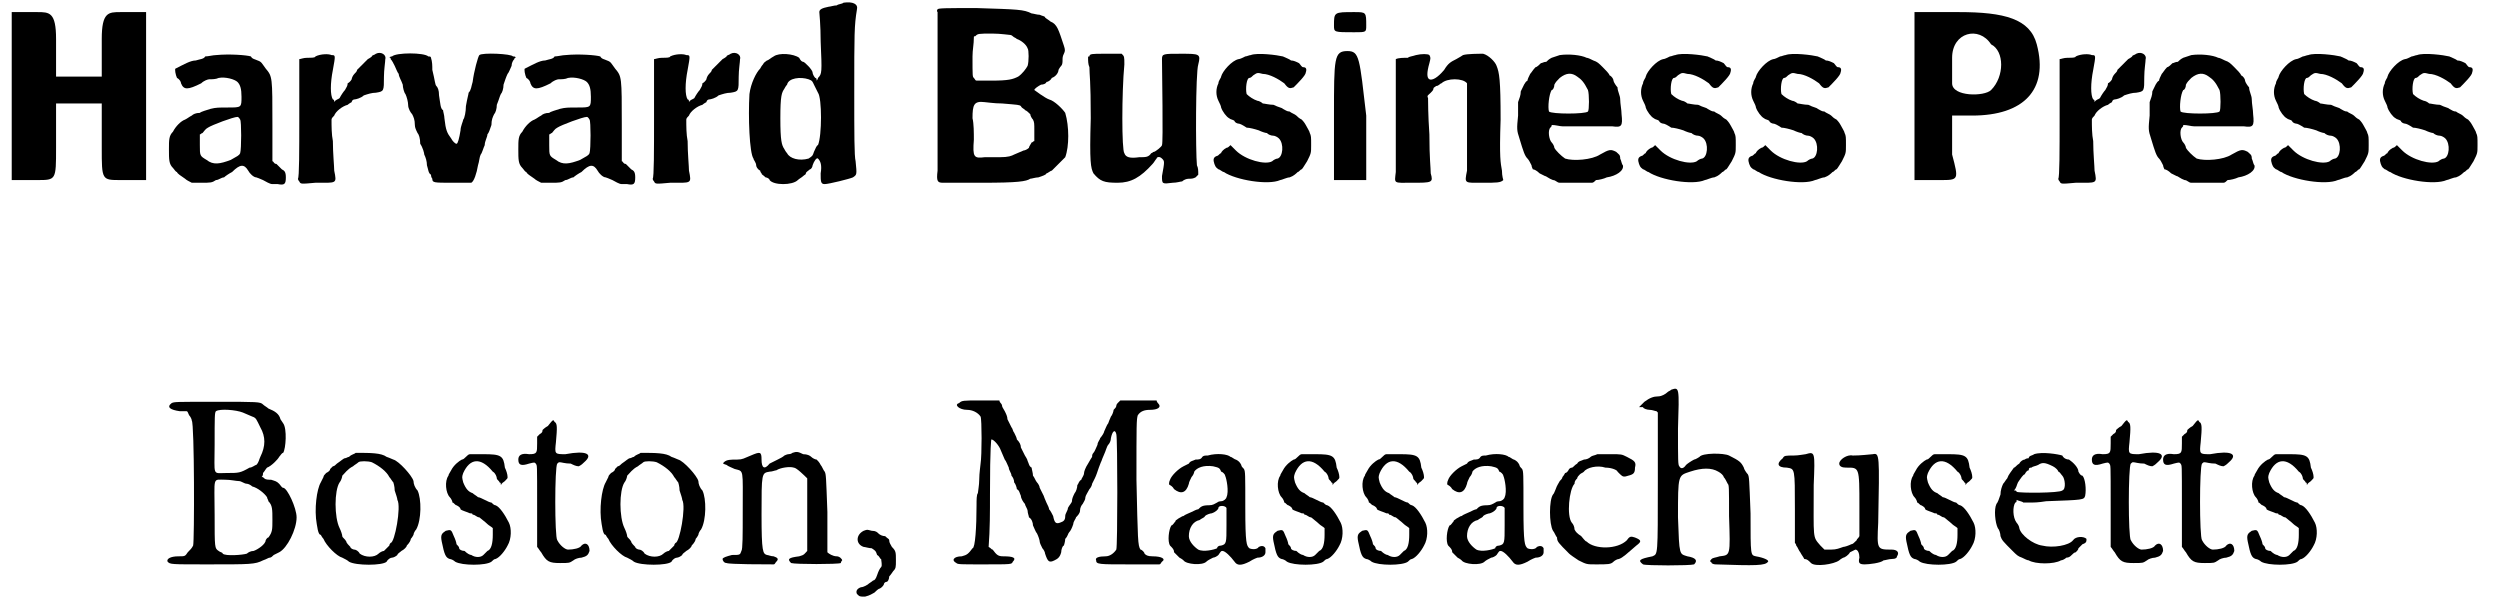 <?xml version='1.0' encoding='utf-8'?>
<svg xmlns="http://www.w3.org/2000/svg" xmlns:xlink="http://www.w3.org/1999/xlink" width="184px" height="45px" viewBox="0 0 1843 455" version="1.1">
<defs>
<path id="gl4872" d="M 0 67 C 0 86 0 110 0 129 C 9 129 9 129 19 129 C 33 129 33 129 33 105 C 33 96 33 81 33 72 C 38 72 43 72 52 72 C 57 72 62 72 67 72 C 67 81 67 96 67 105 C 67 129 67 129 81 129 C 91 129 91 129 100 129 C 100 110 100 86 100 67 C 100 48 100 24 100 4 C 91 4 91 4 81 4 C 72 4 67 4 67 24 C 67 33 67 43 67 52 C 62 52 57 52 52 52 C 43 52 38 52 33 52 C 33 43 33 33 33 24 C 33 4 28 4 19 4 C 9 4 9 4 0 4 C 0 24 0 48 0 67 z" fill="black"/><!-- width=105 height=139 -->
<path id="gl4873" d="M 42 3 C 40 3 36 4 34 4 C 33 6 30 6 27 7 C 23 7 18 10 12 13 C 11 13 12 18 13 20 C 15 21 16 23 16 24 C 18 29 21 29 31 24 C 33 22 36 21 37 21 C 39 21 42 21 44 20 C 49 19 56 21 58 23 C 60 25 61 28 61 34 C 61 42 61 42 51 42 C 44 42 42 42 38 43 C 35 44 31 45 30 46 C 27 46 25 47 24 48 C 22 49 21 50 19 51 C 16 52 12 56 10 60 C 7 63 7 66 7 73 C 7 81 7 84 10 87 C 11 88 12 90 13 90 C 13 91 16 93 19 95 C 20 96 22 97 24 98 C 26 98 28 98 31 98 C 38 98 39 98 42 96 C 44 96 46 94 48 94 C 49 93 52 91 54 90 C 60 84 63 84 66 89 C 67 91 70 94 72 94 C 72 94 75 95 77 96 C 79 97 82 99 84 99 C 85 99 87 99 88 99 C 93 100 94 99 94 94 C 94 90 93 89 91 88 C 90 87 88 85 87 84 C 85 84 85 82 84 82 C 84 73 84 64 84 55 C 84 19 84 19 79 13 C 76 9 76 8 73 7 C 71 6 69 6 68 4 C 65 3 52 2 42 3 M 60 51 C 61 52 61 73 60 76 C 59 78 58 78 53 81 C 45 84 40 85 35 81 C 30 78 30 78 30 70 C 30 67 30 64 30 62 C 31 62 31 61 32 61 C 33 60 34 58 36 57 C 39 55 55 49 58 49 C 59 49 60 51 60 51 z" fill="black"/><!-- width=103 height=106 -->
<path id="gl4874" d="M 88 18 C 87 19 85 19 85 20 C 85 20 84 21 82 22 C 79 25 74 30 74 30 C 74 31 73 32 72 33 C 71 34 70 36 70 37 C 70 37 69 39 67 40 C 67 42 66 43 65 45 C 64 46 62 49 61 51 C 60 52 58 52 57 54 C 57 53 57 52 56 52 C 54 49 54 40 56 30 C 58 19 58 19 55 19 C 53 18 47 18 43 20 C 43 21 40 21 37 21 C 34 21 32 22 31 22 C 31 23 31 36 31 66 C 31 90 31 110 30 111 C 30 111 30 112 31 113 C 32 115 32 115 43 114 C 59 114 59 115 57 105 C 57 102 56 92 56 83 C 55 78 55 72 55 67 C 55 66 56 65 57 64 C 58 61 63 57 67 56 C 68 55 70 54 70 54 C 70 53 71 52 72 52 C 73 52 77 51 79 49 C 82 48 85 47 88 47 C 94 46 94 46 94 35 C 94 30 95 24 95 22 C 96 19 92 16 88 18 z" fill="black"/><!-- width=105 height=121 -->
<path id="gl4875" d="M 10 15 C 9 15 9 15 8 16 C 9 16 9 16 9 17 C 10 18 11 20 12 22 C 13 24 14 27 15 28 C 15 30 17 33 18 36 C 18 38 19 42 20 43 C 21 45 22 49 22 51 C 22 54 24 57 25 58 C 26 60 27 62 27 66 C 27 68 28 70 29 72 C 30 73 31 76 31 80 C 33 83 34 87 34 88 C 35 90 36 93 36 96 C 37 99 37 102 39 103 C 39 105 40 106 40 106 C 40 109 41 109 55 109 C 64 109 69 109 69 109 C 71 108 73 102 74 96 C 75 93 75 90 76 88 C 77 87 78 83 79 81 C 79 78 81 75 81 73 C 82 72 83 69 84 66 C 84 62 85 60 86 58 C 87 57 88 54 88 51 C 90 46 90 45 91 43 C 92 42 93 39 93 36 C 94 33 95 30 96 28 C 97 27 98 24 99 22 C 99 20 100 18 101 17 C 101 16 102 16 102 16 C 102 15 101 15 100 15 C 99 13 77 12 75 14 C 74 15 71 26 70 34 C 69 37 69 40 67 42 C 67 43 66 46 65 52 C 65 56 64 61 63 62 C 63 63 61 67 61 70 C 60 76 59 80 58 80 C 57 80 55 78 54 76 C 51 72 50 70 49 61 C 49 59 48 56 48 55 C 46 54 46 50 45 44 C 45 40 44 38 43 37 C 42 36 42 33 40 25 C 40 22 40 19 39 16 C 39 15 38 15 37 15 C 34 12 13 12 10 15 z" fill="black"/><!-- width=111 height=117 -->
<path id="gl4873" d="M 42 3 C 40 3 36 4 34 4 C 33 6 30 6 27 7 C 23 7 18 10 12 13 C 11 13 12 18 13 20 C 15 21 16 23 16 24 C 18 29 21 29 31 24 C 33 22 36 21 37 21 C 39 21 42 21 44 20 C 49 19 56 21 58 23 C 60 25 61 28 61 34 C 61 42 61 42 51 42 C 44 42 42 42 38 43 C 35 44 31 45 30 46 C 27 46 25 47 24 48 C 22 49 21 50 19 51 C 16 52 12 56 10 60 C 7 63 7 66 7 73 C 7 81 7 84 10 87 C 11 88 12 90 13 90 C 13 91 16 93 19 95 C 20 96 22 97 24 98 C 26 98 28 98 31 98 C 38 98 39 98 42 96 C 44 96 46 94 48 94 C 49 93 52 91 54 90 C 60 84 63 84 66 89 C 67 91 70 94 72 94 C 72 94 75 95 77 96 C 79 97 82 99 84 99 C 85 99 87 99 88 99 C 93 100 94 99 94 94 C 94 90 93 89 91 88 C 90 87 88 85 87 84 C 85 84 85 82 84 82 C 84 73 84 64 84 55 C 84 19 84 19 79 13 C 76 9 76 8 73 7 C 71 6 69 6 68 4 C 65 3 52 2 42 3 M 60 51 C 61 52 61 73 60 76 C 59 78 58 78 53 81 C 45 84 40 85 35 81 C 30 78 30 78 30 70 C 30 67 30 64 30 62 C 31 62 31 61 32 61 C 33 60 34 58 36 57 C 39 55 55 49 58 49 C 59 49 60 51 60 51 z" fill="black"/><!-- width=103 height=106 -->
<path id="gl4874" d="M 88 18 C 87 19 85 19 85 20 C 85 20 84 21 82 22 C 79 25 74 30 74 30 C 74 31 73 32 72 33 C 71 34 70 36 70 37 C 70 37 69 39 67 40 C 67 42 66 43 65 45 C 64 46 62 49 61 51 C 60 52 58 52 57 54 C 57 53 57 52 56 52 C 54 49 54 40 56 30 C 58 19 58 19 55 19 C 53 18 47 18 43 20 C 43 21 40 21 37 21 C 34 21 32 22 31 22 C 31 23 31 36 31 66 C 31 90 31 110 30 111 C 30 111 30 112 31 113 C 32 115 32 115 43 114 C 59 114 59 115 57 105 C 57 102 56 92 56 83 C 55 78 55 72 55 67 C 55 66 56 65 57 64 C 58 61 63 57 67 56 C 68 55 70 54 70 54 C 70 53 71 52 72 52 C 73 52 77 51 79 49 C 82 48 85 47 88 47 C 94 46 94 46 94 35 C 94 30 95 24 95 22 C 96 19 92 16 88 18 z" fill="black"/><!-- width=105 height=121 -->
<path id="gl4876" d="M 77 2 C 76 3 73 3 72 4 C 70 4 67 5 66 5 C 61 6 59 7 59 9 C 59 9 60 19 60 31 C 61 54 61 55 58 58 C 58 58 58 59 57 60 C 57 59 57 58 56 58 C 55 57 54 55 54 54 C 54 52 48 46 47 46 C 46 46 45 45 44 43 C 40 40 29 39 25 42 C 23 43 21 45 20 45 C 19 46 18 46 17 48 C 17 48 16 49 15 51 C 12 54 8 62 7 70 C 6 87 7 114 10 118 C 10 119 12 121 12 123 C 12 124 13 126 15 127 C 15 128 16 129 16 129 C 16 130 17 130 19 132 C 20 132 22 133 22 134 C 25 138 39 138 43 134 C 44 133 46 132 47 131 C 48 130 49 130 49 129 C 49 128 51 127 52 126 C 53 126 54 124 54 123 C 55 120 57 117 58 118 C 60 120 61 123 60 129 C 60 135 60 137 63 137 C 66 137 82 133 84 132 C 87 130 87 130 86 120 C 85 116 85 100 85 69 C 85 25 85 19 87 7 C 88 3 84 1 77 2 M 51 59 C 54 60 54 61 55 63 C 56 65 57 67 58 69 C 61 73 61 101 58 108 C 57 108 56 111 55 113 C 54 116 54 116 51 118 C 44 120 37 118 35 114 C 34 113 33 111 33 111 C 31 108 30 105 30 88 C 30 71 31 69 33 66 C 34 64 35 63 35 63 C 36 58 45 57 51 59 z" fill="black"/><!-- width=103 height=157 -->
<path id="gl4877" d="M 19 7 C 19 7 18 8 19 9 C 19 15 19 122 19 127 C 18 135 19 136 23 136 C 24 136 37 136 52 136 C 79 136 85 135 88 133 C 89 133 92 132 94 132 C 97 131 100 130 100 129 C 101 129 103 127 104 127 C 106 125 112 119 114 117 C 117 109 117 94 114 84 C 112 81 106 75 102 74 C 99 73 91 67 91 67 C 91 66 94 64 96 63 C 98 63 100 62 100 61 C 101 61 103 60 104 58 C 107 57 109 54 109 52 C 109 52 110 50 111 49 C 112 48 112 46 112 45 C 112 43 112 42 113 40 C 114 38 114 37 113 34 C 109 22 108 18 103 16 C 102 15 100 14 99 13 C 99 12 97 12 95 11 C 93 11 90 10 89 10 C 83 7 79 7 48 6 C 26 6 19 6 19 7 M 73 26 C 74 26 75 27 75 27 C 76 28 77 28 78 29 C 81 30 85 33 86 36 C 87 37 87 46 86 49 C 85 51 82 55 79 57 C 75 59 72 60 59 60 C 55 60 51 60 48 60 C 47 60 47 59 46 58 C 45 57 45 57 45 42 C 45 37 46 33 46 28 C 46 27 46 27 47 27 C 49 25 49 25 60 25 C 66 25 72 26 73 26 M 67 77 C 79 78 80 78 81 79 C 82 81 84 81 84 82 C 85 82 87 84 88 85 C 88 86 89 88 90 89 C 91 91 91 92 91 97 C 91 100 91 102 91 105 C 90 105 90 106 89 106 C 88 108 87 109 87 110 C 86 111 84 112 83 112 C 81 113 78 114 76 115 C 74 116 72 117 65 117 C 61 117 55 117 54 117 C 46 118 45 117 46 104 C 46 99 46 92 45 88 C 45 78 46 75 54 76 C 55 76 61 77 67 77 z" fill="black"/><!-- width=127 height=143 -->
<path id="gl4878" d="M 21 4 C 12 4 10 4 10 6 C 9 6 9 6 9 7 C 9 9 9 12 10 14 C 10 20 11 23 11 52 C 10 85 11 89 13 93 C 18 99 21 100 31 100 C 41 100 48 96 57 86 C 58 85 59 83 60 82 C 60 81 62 80 64 82 C 66 84 66 84 64 95 C 64 101 64 101 72 100 C 75 100 78 99 79 99 C 80 98 82 97 84 97 C 86 97 87 97 89 96 C 90 95 91 94 91 94 C 91 91 91 89 90 87 C 89 77 89 18 91 12 C 93 4 92 4 78 4 C 65 4 64 4 64 8 C 64 17 65 70 64 72 C 64 73 59 77 58 77 C 57 77 57 78 56 78 C 54 81 52 81 47 81 C 40 82 37 81 36 78 C 34 76 34 33 36 12 C 36 6 36 6 34 4 C 34 4 33 4 33 4 C 32 4 27 4 21 4 z" fill="black"/><!-- width=100 height=108 -->
<path id="gl4879" d="M 34 6 C 33 6 31 7 30 7 C 28 8 26 9 25 9 C 20 10 13 18 12 22 C 12 23 10 25 10 27 C 8 31 8 36 10 40 C 11 42 12 44 12 45 C 13 48 16 52 18 53 C 19 54 21 54 22 55 C 22 56 24 57 25 57 C 26 57 28 58 31 60 C 33 60 37 61 40 62 C 42 63 45 64 46 64 C 47 65 49 66 51 66 C 52 66 54 67 55 68 C 59 72 58 82 54 83 C 53 83 51 84 50 85 C 45 88 30 84 23 77 C 22 76 21 75 19 73 C 18 74 17 75 16 75 C 14 76 12 78 12 79 C 11 79 10 81 9 81 C 6 82 6 84 7 87 C 8 90 9 90 10 91 C 11 91 13 93 14 93 C 23 99 47 103 56 99 C 57 99 61 97 63 97 C 66 96 68 94 69 93 C 70 93 71 91 72 91 C 73 90 74 88 76 85 C 79 79 79 79 79 73 C 79 67 79 66 78 64 C 78 63 76 60 75 58 C 74 56 72 54 72 54 C 70 53 69 52 68 51 C 67 50 64 49 63 48 C 61 48 60 47 58 46 C 57 45 55 45 51 43 C 48 43 44 42 43 42 C 42 41 40 40 39 40 C 36 39 33 37 31 35 C 30 31 31 23 33 23 C 34 23 35 22 36 21 C 39 19 39 19 43 20 C 48 20 55 24 59 27 C 62 31 63 31 66 30 C 69 27 75 21 75 19 C 76 16 75 15 73 15 C 72 15 71 13 70 12 C 68 11 66 10 64 10 C 63 9 60 8 58 7 C 54 6 39 4 34 6 z" fill="black"/><!-- width=87 height=108 -->
<path id="gl4880" d="M 9 14 C 9 19 9 19 24 19 C 33 19 33 19 33 14 C 33 4 33 4 24 4 C 9 4 9 4 9 14 M 9 81 C 9 100 9 115 9 129 C 9 129 14 129 19 129 C 24 129 28 129 33 129 C 33 115 33 100 33 81 C 28 38 28 33 19 33 C 9 33 9 38 9 81 z" fill="black"/><!-- width=43 height=139 -->
<path id="gl4881" d="M 25 10 C 22 11 20 11 19 12 C 16 12 12 12 10 13 C 10 14 10 24 10 53 C 10 75 10 94 10 97 C 9 106 8 105 22 105 C 37 105 38 105 36 98 C 36 94 35 87 35 69 C 34 55 34 43 34 42 C 33 40 34 40 36 38 C 37 37 38 36 38 35 C 38 34 39 34 40 33 C 42 33 43 31 44 31 C 48 27 60 27 63 31 C 63 33 63 84 63 96 C 61 106 61 105 75 105 C 85 105 88 105 90 103 C 90 103 89 100 89 96 C 88 90 87 87 88 58 C 88 28 87 23 85 18 C 84 15 79 10 75 9 C 72 9 63 9 60 10 C 60 10 57 12 55 13 C 51 15 49 16 46 21 C 41 27 37 29 35 28 C 33 27 33 23 35 16 C 36 12 36 12 35 10 C 34 9 29 9 25 10 z" fill="black"/><!-- width=99 height=112 -->
<path id="gl5120" d="M 45 7 C 42 8 39 9 39 9 C 37 10 36 11 35 12 C 33 12 32 13 31 13 C 30 14 28 16 27 16 C 25 18 24 20 23 21 C 22 23 21 25 21 26 C 19 27 18 30 16 34 C 16 37 15 39 14 42 C 14 45 14 49 14 52 C 13 62 13 63 15 69 C 18 79 19 82 21 84 C 22 85 23 87 24 89 C 24 90 25 92 25 92 C 26 92 28 93 30 95 C 32 96 34 97 34 97 C 35 97 37 99 40 100 C 42 100 43 102 45 102 C 49 102 52 102 57 102 C 61 102 64 102 69 102 C 70 102 71 101 72 100 C 74 100 78 99 80 98 C 87 97 93 93 92 89 C 91 88 91 86 90 84 C 90 81 89 81 87 79 C 83 77 82 77 75 81 C 69 85 55 86 49 84 C 46 82 42 78 41 76 C 41 75 40 73 39 72 C 37 70 36 63 38 61 C 39 60 39 60 39 59 C 42 59 45 60 47 60 C 52 60 61 60 68 60 C 75 60 82 60 84 60 C 91 61 92 60 91 51 C 91 48 90 43 90 40 C 90 37 88 34 88 31 C 87 30 85 27 85 26 C 85 25 84 23 82 22 C 82 21 79 18 77 16 C 74 13 73 12 70 11 C 68 10 66 9 65 9 C 61 7 52 6 45 7 M 58 23 C 61 25 63 27 66 33 C 67 36 67 48 66 49 C 64 51 39 51 37 49 C 36 46 37 36 39 33 C 40 33 41 31 41 29 C 42 27 43 26 45 24 C 50 20 54 20 58 23 z" fill="black"/><!-- width=102 height=110 -->
<path id="gl4879" d="M 34 6 C 33 6 31 7 30 7 C 28 8 26 9 25 9 C 20 10 13 18 12 22 C 12 23 10 25 10 27 C 8 31 8 36 10 40 C 11 42 12 44 12 45 C 13 48 16 52 18 53 C 19 54 21 54 22 55 C 22 56 24 57 25 57 C 26 57 28 58 31 60 C 33 60 37 61 40 62 C 42 63 45 64 46 64 C 47 65 49 66 51 66 C 52 66 54 67 55 68 C 59 72 58 82 54 83 C 53 83 51 84 50 85 C 45 88 30 84 23 77 C 22 76 21 75 19 73 C 18 74 17 75 16 75 C 14 76 12 78 12 79 C 11 79 10 81 9 81 C 6 82 6 84 7 87 C 8 90 9 90 10 91 C 11 91 13 93 14 93 C 23 99 47 103 56 99 C 57 99 61 97 63 97 C 66 96 68 94 69 93 C 70 93 71 91 72 91 C 73 90 74 88 76 85 C 79 79 79 79 79 73 C 79 67 79 66 78 64 C 78 63 76 60 75 58 C 74 56 72 54 72 54 C 70 53 69 52 68 51 C 67 50 64 49 63 48 C 61 48 60 47 58 46 C 57 45 55 45 51 43 C 48 43 44 42 43 42 C 42 41 40 40 39 40 C 36 39 33 37 31 35 C 30 31 31 23 33 23 C 34 23 35 22 36 21 C 39 19 39 19 43 20 C 48 20 55 24 59 27 C 62 31 63 31 66 30 C 69 27 75 21 75 19 C 76 16 75 15 73 15 C 72 15 71 13 70 12 C 68 11 66 10 64 10 C 63 9 60 8 58 7 C 54 6 39 4 34 6 z" fill="black"/><!-- width=87 height=108 -->
<path id="gl4879" d="M 34 6 C 33 6 31 7 30 7 C 28 8 26 9 25 9 C 20 10 13 18 12 22 C 12 23 10 25 10 27 C 8 31 8 36 10 40 C 11 42 12 44 12 45 C 13 48 16 52 18 53 C 19 54 21 54 22 55 C 22 56 24 57 25 57 C 26 57 28 58 31 60 C 33 60 37 61 40 62 C 42 63 45 64 46 64 C 47 65 49 66 51 66 C 52 66 54 67 55 68 C 59 72 58 82 54 83 C 53 83 51 84 50 85 C 45 88 30 84 23 77 C 22 76 21 75 19 73 C 18 74 17 75 16 75 C 14 76 12 78 12 79 C 11 79 10 81 9 81 C 6 82 6 84 7 87 C 8 90 9 90 10 91 C 11 91 13 93 14 93 C 23 99 47 103 56 99 C 57 99 61 97 63 97 C 66 96 68 94 69 93 C 70 93 71 91 72 91 C 73 90 74 88 76 85 C 79 79 79 79 79 73 C 79 67 79 66 78 64 C 78 63 76 60 75 58 C 74 56 72 54 72 54 C 70 53 69 52 68 51 C 67 50 64 49 63 48 C 61 48 60 47 58 46 C 57 45 55 45 51 43 C 48 43 44 42 43 42 C 42 41 40 40 39 40 C 36 39 33 37 31 35 C 30 31 31 23 33 23 C 34 23 35 22 36 21 C 39 19 39 19 43 20 C 48 20 55 24 59 27 C 62 31 63 31 66 30 C 69 27 75 21 75 19 C 76 16 75 15 73 15 C 72 15 71 13 70 12 C 68 11 66 10 64 10 C 63 9 60 8 58 7 C 54 6 39 4 34 6 z" fill="black"/><!-- width=87 height=108 -->
<path id="gl5121" d="M 0 67 C 0 86 0 110 0 129 C 9 129 14 129 19 129 C 33 129 33 129 28 110 C 28 100 28 91 28 81 C 33 81 38 81 43 81 C 81 81 100 62 91 28 C 86 9 67 4 33 4 C 24 4 14 4 0 4 C 0 24 0 48 0 67 M 57 28 C 67 33 67 52 57 62 C 52 67 28 67 28 57 C 28 57 28 48 28 38 C 28 19 48 14 57 28 z" fill="black"/><!-- width=100 height=139 -->
<path id="gl4874" d="M 88 18 C 87 19 85 19 85 20 C 85 20 84 21 82 22 C 79 25 74 30 74 30 C 74 31 73 32 72 33 C 71 34 70 36 70 37 C 70 37 69 39 67 40 C 67 42 66 43 65 45 C 64 46 62 49 61 51 C 60 52 58 52 57 54 C 57 53 57 52 56 52 C 54 49 54 40 56 30 C 58 19 58 19 55 19 C 53 18 47 18 43 20 C 43 21 40 21 37 21 C 34 21 32 22 31 22 C 31 23 31 36 31 66 C 31 90 31 110 30 111 C 30 111 30 112 31 113 C 32 115 32 115 43 114 C 59 114 59 115 57 105 C 57 102 56 92 56 83 C 55 78 55 72 55 67 C 55 66 56 65 57 64 C 58 61 63 57 67 56 C 68 55 70 54 70 54 C 70 53 71 52 72 52 C 73 52 77 51 79 49 C 82 48 85 47 88 47 C 94 46 94 46 94 35 C 94 30 95 24 95 22 C 96 19 92 16 88 18 z" fill="black"/><!-- width=105 height=121 -->
<path id="gl5120" d="M 45 7 C 42 8 39 9 39 9 C 37 10 36 11 35 12 C 33 12 32 13 31 13 C 30 14 28 16 27 16 C 25 18 24 20 23 21 C 22 23 21 25 21 26 C 19 27 18 30 16 34 C 16 37 15 39 14 42 C 14 45 14 49 14 52 C 13 62 13 63 15 69 C 18 79 19 82 21 84 C 22 85 23 87 24 89 C 24 90 25 92 25 92 C 26 92 28 93 30 95 C 32 96 34 97 34 97 C 35 97 37 99 40 100 C 42 100 43 102 45 102 C 49 102 52 102 57 102 C 61 102 64 102 69 102 C 70 102 71 101 72 100 C 74 100 78 99 80 98 C 87 97 93 93 92 89 C 91 88 91 86 90 84 C 90 81 89 81 87 79 C 83 77 82 77 75 81 C 69 85 55 86 49 84 C 46 82 42 78 41 76 C 41 75 40 73 39 72 C 37 70 36 63 38 61 C 39 60 39 60 39 59 C 42 59 45 60 47 60 C 52 60 61 60 68 60 C 75 60 82 60 84 60 C 91 61 92 60 91 51 C 91 48 90 43 90 40 C 90 37 88 34 88 31 C 87 30 85 27 85 26 C 85 25 84 23 82 22 C 82 21 79 18 77 16 C 74 13 73 12 70 11 C 68 10 66 9 65 9 C 61 7 52 6 45 7 M 58 23 C 61 25 63 27 66 33 C 67 36 67 48 66 49 C 64 51 39 51 37 49 C 36 46 37 36 39 33 C 40 33 41 31 41 29 C 42 27 43 26 45 24 C 50 20 54 20 58 23 z" fill="black"/><!-- width=102 height=110 -->
<path id="gl4879" d="M 34 6 C 33 6 31 7 30 7 C 28 8 26 9 25 9 C 20 10 13 18 12 22 C 12 23 10 25 10 27 C 8 31 8 36 10 40 C 11 42 12 44 12 45 C 13 48 16 52 18 53 C 19 54 21 54 22 55 C 22 56 24 57 25 57 C 26 57 28 58 31 60 C 33 60 37 61 40 62 C 42 63 45 64 46 64 C 47 65 49 66 51 66 C 52 66 54 67 55 68 C 59 72 58 82 54 83 C 53 83 51 84 50 85 C 45 88 30 84 23 77 C 22 76 21 75 19 73 C 18 74 17 75 16 75 C 14 76 12 78 12 79 C 11 79 10 81 9 81 C 6 82 6 84 7 87 C 8 90 9 90 10 91 C 11 91 13 93 14 93 C 23 99 47 103 56 99 C 57 99 61 97 63 97 C 66 96 68 94 69 93 C 70 93 71 91 72 91 C 73 90 74 88 76 85 C 79 79 79 79 79 73 C 79 67 79 66 78 64 C 78 63 76 60 75 58 C 74 56 72 54 72 54 C 70 53 69 52 68 51 C 67 50 64 49 63 48 C 61 48 60 47 58 46 C 57 45 55 45 51 43 C 48 43 44 42 43 42 C 42 41 40 40 39 40 C 36 39 33 37 31 35 C 30 31 31 23 33 23 C 34 23 35 22 36 21 C 39 19 39 19 43 20 C 48 20 55 24 59 27 C 62 31 63 31 66 30 C 69 27 75 21 75 19 C 76 16 75 15 73 15 C 72 15 71 13 70 12 C 68 11 66 10 64 10 C 63 9 60 8 58 7 C 54 6 39 4 34 6 z" fill="black"/><!-- width=87 height=108 -->
<path id="gl4879" d="M 34 6 C 33 6 31 7 30 7 C 28 8 26 9 25 9 C 20 10 13 18 12 22 C 12 23 10 25 10 27 C 8 31 8 36 10 40 C 11 42 12 44 12 45 C 13 48 16 52 18 53 C 19 54 21 54 22 55 C 22 56 24 57 25 57 C 26 57 28 58 31 60 C 33 60 37 61 40 62 C 42 63 45 64 46 64 C 47 65 49 66 51 66 C 52 66 54 67 55 68 C 59 72 58 82 54 83 C 53 83 51 84 50 85 C 45 88 30 84 23 77 C 22 76 21 75 19 73 C 18 74 17 75 16 75 C 14 76 12 78 12 79 C 11 79 10 81 9 81 C 6 82 6 84 7 87 C 8 90 9 90 10 91 C 11 91 13 93 14 93 C 23 99 47 103 56 99 C 57 99 61 97 63 97 C 66 96 68 94 69 93 C 70 93 71 91 72 91 C 73 90 74 88 76 85 C 79 79 79 79 79 73 C 79 67 79 66 78 64 C 78 63 76 60 75 58 C 74 56 72 54 72 54 C 70 53 69 52 68 51 C 67 50 64 49 63 48 C 61 48 60 47 58 46 C 57 45 55 45 51 43 C 48 43 44 42 43 42 C 42 41 40 40 39 40 C 36 39 33 37 31 35 C 30 31 31 23 33 23 C 34 23 35 22 36 21 C 39 19 39 19 43 20 C 48 20 55 24 59 27 C 62 31 63 31 66 30 C 69 27 75 21 75 19 C 76 16 75 15 73 15 C 72 15 71 13 70 12 C 68 11 66 10 64 10 C 63 9 60 8 58 7 C 54 6 39 4 34 6 z" fill="black"/><!-- width=87 height=108 -->
<path id="gl5122" d="M 7 6 C 3 9 6 11 13 12 C 15 12 16 12 18 12 C 19 12 19 13 20 15 C 21 16 22 18 22 19 C 24 21 24 109 23 112 C 22 114 21 115 19 117 C 17 120 17 120 12 120 C 6 120 3 122 4 124 C 6 126 6 126 34 126 C 66 126 69 126 75 123 C 78 122 79 121 80 121 C 81 121 82 120 83 119 C 85 118 87 117 87 117 C 93 114 100 100 100 91 C 100 84 93 69 90 69 C 89 69 88 67 87 66 C 85 64 84 64 81 63 C 79 63 77 63 76 62 C 75 61 75 61 74 61 C 75 60 75 59 75 58 C 76 57 77 55 78 54 C 81 53 86 48 87 46 C 88 45 89 43 90 43 C 92 40 93 25 90 21 C 90 21 88 18 88 18 C 87 14 84 12 79 10 C 78 9 76 8 75 7 C 73 5 71 5 40 5 C 10 5 9 5 7 6 M 60 13 C 62 14 65 15 67 16 C 70 17 70 18 73 24 C 77 31 77 38 73 46 C 72 48 72 50 70 52 C 69 52 67 54 65 54 C 58 58 57 58 48 58 C 37 58 39 61 39 37 C 39 16 39 13 40 12 C 43 10 55 11 60 13 M 57 64 C 59 64 61 66 63 66 C 64 66 66 67 67 68 C 71 69 76 73 78 76 C 78 77 79 78 79 79 C 82 82 82 85 82 93 C 82 100 82 102 79 106 C 78 106 77 108 77 108 C 77 111 71 115 68 116 C 66 116 64 117 63 118 C 60 119 47 120 45 118 C 45 117 43 117 42 116 C 39 114 39 114 39 89 C 39 60 37 63 47 63 C 51 63 55 64 57 64 z" fill="black"/><!-- width=108 height=133 -->
<path id="gl5123" d="M 38 6 C 37 7 35 7 33 9 C 32 9 31 10 30 10 C 29 10 27 12 24 14 C 23 15 22 16 21 16 C 21 16 19 18 19 18 C 19 19 18 20 16 21 C 15 22 14 23 14 24 C 14 24 13 26 12 28 C 9 33 7 48 9 59 C 10 66 11 67 12 67 C 12 67 13 69 14 70 C 16 75 24 83 28 84 C 30 85 32 86 33 87 C 38 90 58 90 61 87 C 62 85 64 84 65 84 C 66 84 68 83 69 82 C 69 81 71 80 72 79 C 74 78 76 76 76 75 C 78 73 79 71 79 70 C 80 69 81 67 81 67 C 81 66 82 64 83 63 C 87 56 87 40 84 34 C 82 32 81 29 81 27 C 80 23 70 12 66 11 C 64 10 61 9 61 9 C 57 6 49 6 38 6 M 50 13 C 56 16 61 20 63 24 C 64 25 65 27 66 28 C 66 28 67 31 67 34 C 68 37 69 40 69 41 C 72 46 67 73 64 73 C 64 73 63 74 63 75 C 61 77 60 78 59 79 C 58 79 56 80 55 81 C 52 84 45 84 41 81 C 40 79 38 78 37 78 C 36 78 34 77 34 76 C 33 75 31 73 31 72 C 30 70 28 69 28 68 C 28 67 27 64 26 62 C 22 54 22 34 26 28 C 27 27 28 24 28 23 C 30 21 32 18 36 16 C 37 15 39 14 40 13 C 41 12 47 12 50 13 z" fill="black"/><!-- width=93 height=96 -->
<path id="gl5124" d="M 26 4 C 25 4 24 5 23 6 C 22 7 21 8 20 8 C 18 9 14 12 12 16 C 11 18 10 19 10 20 C 7 24 8 33 11 36 C 12 37 13 39 13 40 C 14 40 15 42 16 42 C 18 43 19 44 19 45 C 20 46 24 47 26 48 C 27 48 28 48 28 49 C 30 49 31 51 33 51 C 34 52 37 54 39 56 C 40 57 42 58 43 59 C 43 61 43 63 43 64 C 43 70 42 75 39 76 C 38 77 37 78 36 79 C 34 81 30 81 27 79 C 26 79 24 78 22 76 C 20 76 18 75 18 74 C 18 73 17 72 16 71 C 16 70 15 67 14 65 C 12 60 12 60 8 61 C 5 63 4 64 5 69 C 7 79 8 81 11 82 C 12 82 14 83 15 84 C 20 87 38 87 42 84 C 43 83 44 82 45 82 C 48 81 52 76 54 72 C 57 67 57 59 55 55 C 52 49 48 43 45 42 C 44 42 43 41 42 40 C 41 40 39 39 37 38 C 35 37 33 36 32 36 C 31 35 29 34 28 33 C 25 32 23 30 21 25 C 20 21 20 21 21 18 C 26 7 34 6 43 17 C 45 18 46 21 46 22 C 46 23 48 24 48 25 C 49 25 49 26 49 27 C 50 25 51 25 52 24 C 54 22 54 22 54 21 C 54 19 53 16 52 14 C 51 5 49 4 36 4 C 31 4 27 4 26 4 z" fill="black"/><!-- width=64 height=93 -->
<path id="gl5125" d="M 38 6 C 36 7 34 9 34 9 C 34 10 34 11 32 12 C 31 13 31 13 30 14 C 30 16 30 18 30 19 C 30 26 30 27 24 27 C 18 26 16 28 16 31 C 16 35 18 36 24 34 C 28 33 28 33 29 34 C 30 36 30 32 30 66 C 30 76 30 86 30 96 C 31 97 32 99 33 100 C 37 107 39 108 47 108 C 54 108 54 108 57 106 C 58 105 61 104 63 104 C 67 103 68 102 69 99 C 69 94 66 92 63 95 C 62 97 57 98 53 98 C 51 98 47 95 45 91 C 43 89 43 36 45 34 C 46 33 46 33 47 33 C 48 33 51 34 55 34 C 57 35 59 36 61 36 C 63 35 64 34 65 33 C 72 27 67 24 51 27 C 43 27 43 27 44 18 C 45 7 45 4 43 3 C 42 1 42 1 38 6 z" fill="black"/><!-- width=80 height=115 -->
<path id="gl5123" d="M 38 6 C 37 7 35 7 33 9 C 32 9 31 10 30 10 C 29 10 27 12 24 14 C 23 15 22 16 21 16 C 21 16 19 18 19 18 C 19 19 18 20 16 21 C 15 22 14 23 14 24 C 14 24 13 26 12 28 C 9 33 7 48 9 59 C 10 66 11 67 12 67 C 12 67 13 69 14 70 C 16 75 24 83 28 84 C 30 85 32 86 33 87 C 38 90 58 90 61 87 C 62 85 64 84 65 84 C 66 84 68 83 69 82 C 69 81 71 80 72 79 C 74 78 76 76 76 75 C 78 73 79 71 79 70 C 80 69 81 67 81 67 C 81 66 82 64 83 63 C 87 56 87 40 84 34 C 82 32 81 29 81 27 C 80 23 70 12 66 11 C 64 10 61 9 61 9 C 57 6 49 6 38 6 M 50 13 C 56 16 61 20 63 24 C 64 25 65 27 66 28 C 66 28 67 31 67 34 C 68 37 69 40 69 41 C 72 46 67 73 64 73 C 64 73 63 74 63 75 C 61 77 60 78 59 79 C 58 79 56 80 55 81 C 52 84 45 84 41 81 C 40 79 38 78 37 78 C 36 78 34 77 34 76 C 33 75 31 73 31 72 C 30 70 28 69 28 68 C 28 67 27 64 26 62 C 22 54 22 34 26 28 C 27 27 28 24 28 23 C 30 21 32 18 36 16 C 37 15 39 14 40 13 C 41 12 47 12 50 13 z" fill="black"/><!-- width=93 height=96 -->
<path id="gl5126" d="M 61 5 C 61 5 60 6 58 6 C 57 6 55 7 55 7 C 54 8 52 9 50 10 C 48 11 46 12 44 13 C 40 18 38 16 38 10 C 38 4 37 4 30 7 C 25 9 24 10 20 10 C 15 10 12 10 10 12 C 9 13 9 13 12 14 C 13 15 16 16 18 17 C 25 19 24 16 24 49 C 24 66 24 77 23 78 C 22 81 22 81 16 81 C 12 82 9 83 9 84 C 9 85 10 87 12 87 C 14 88 42 88 47 88 C 48 88 48 87 49 86 C 51 84 50 83 47 82 C 45 82 43 81 42 81 C 39 80 38 79 38 51 C 38 20 38 20 44 19 C 46 19 48 18 49 18 C 52 16 59 15 62 16 C 64 16 70 22 72 24 C 72 26 72 76 72 78 C 70 80 70 81 66 82 C 58 83 57 84 60 87 C 63 88 95 88 97 87 C 97 86 98 85 98 85 C 98 84 96 82 94 82 C 91 82 88 80 87 79 C 87 78 87 70 87 49 C 86 22 86 21 85 19 C 84 18 83 15 82 14 C 81 12 80 11 79 10 C 78 10 76 9 75 8 C 74 7 72 6 69 6 C 65 4 64 4 61 5 z" fill="black"/><!-- width=108 height=94 -->
<path id="gl2570" d="M 9 18 C 3 21 3 28 9 30 C 10 30 13 31 15 31 C 18 33 18 33 19 36 C 21 37 21 39 22 39 C 22 40 23 44 22 45 C 21 46 20 48 19 51 C 18 54 17 55 16 55 C 15 56 13 57 12 58 C 12 58 9 60 7 60 C 4 61 3 63 4 65 C 6 67 6 67 10 67 C 14 66 15 65 17 64 C 18 63 20 61 21 61 C 21 61 23 60 24 58 C 24 57 25 56 26 56 C 27 56 28 54 28 52 C 29 51 31 48 31 48 C 33 46 33 45 33 40 C 33 34 33 33 30 30 C 29 28 28 27 28 25 C 28 24 27 24 25 22 C 23 22 21 21 20 20 C 19 19 18 18 15 18 C 11 17 12 17 9 18 z" fill="black"/><!-- width=40 height=78 -->
<path id="gl5127" d="M 9 3 C 5 4 9 8 15 8 C 19 8 23 10 25 13 C 26 15 26 42 25 48 C 25 49 24 55 24 60 C 24 64 23 69 23 70 C 22 71 22 75 22 79 C 22 95 21 111 19 111 C 16 115 15 116 11 117 C 5 117 3 120 7 122 C 8 123 10 123 26 123 C 49 123 48 123 49 121 C 52 118 49 117 42 117 C 38 117 37 116 34 112 C 33 112 33 111 31 110 C 32 97 32 84 32 71 C 32 34 33 30 33 30 C 35 30 39 35 40 38 C 41 40 42 43 43 45 C 44 46 45 49 46 51 C 46 53 48 55 48 57 C 49 58 50 60 50 62 C 51 63 52 66 52 67 C 54 68 54 70 55 72 C 55 74 57 77 58 78 C 58 79 60 82 60 83 C 60 85 61 87 61 88 C 63 89 64 92 64 94 C 65 96 66 99 67 100 C 68 102 69 105 69 106 C 69 107 70 109 71 111 C 72 112 73 114 73 115 C 75 121 76 122 80 120 C 82 119 84 118 85 114 C 85 112 86 109 87 109 C 87 109 88 106 88 104 C 90 102 90 100 91 99 C 92 98 93 96 94 93 C 94 91 96 89 96 88 C 97 87 99 85 99 83 C 99 81 100 79 101 78 C 102 76 103 75 103 73 C 103 72 105 69 106 67 C 107 66 108 64 108 63 C 108 63 109 61 110 59 C 111 57 112 54 113 51 C 114 48 115 46 115 46 C 115 46 116 43 117 41 C 118 39 119 35 120 34 C 121 33 122 31 122 29 C 123 24 125 22 126 26 C 127 29 127 110 126 112 C 124 115 121 117 118 117 C 113 117 110 118 111 120 C 111 123 113 123 136 123 C 144 123 151 123 158 123 C 159 123 159 122 160 121 C 163 119 160 117 153 117 C 149 117 148 116 147 115 C 147 114 145 112 144 112 C 142 109 142 105 141 60 C 141 19 141 15 142 12 C 144 9 147 8 151 8 C 157 8 160 6 157 3 C 156 2 156 1 156 1 C 151 1 147 1 142 1 C 138 1 133 1 129 1 C 129 1 128 2 127 3 C 127 3 126 4 126 5 C 126 6 125 7 124 8 C 124 9 123 12 122 13 C 121 15 120 18 120 18 C 119 19 118 22 117 24 C 117 25 115 28 114 29 C 114 30 112 32 112 34 C 111 36 110 39 109 40 C 108 41 108 42 108 43 C 108 43 106 46 105 48 C 103 51 102 54 102 55 C 102 57 100 59 100 60 C 98 61 98 63 97 64 C 97 66 96 69 95 70 C 94 72 93 74 93 76 C 93 77 91 79 90 81 C 90 83 88 85 88 87 C 88 90 87 91 84 92 C 81 93 80 92 79 87 C 78 85 77 83 76 82 C 76 81 75 79 74 77 C 73 75 72 72 72 72 C 71 70 70 68 69 66 C 69 65 68 63 67 62 C 66 61 65 58 64 57 C 64 55 63 52 63 51 C 61 50 61 48 60 46 C 60 45 58 42 58 42 C 57 40 56 38 55 36 C 55 34 54 32 52 30 C 52 29 51 27 50 25 C 49 24 49 22 48 21 C 47 19 46 17 45 15 C 45 13 44 11 43 9 C 42 7 41 6 41 5 C 41 4 40 3 40 3 C 39 2 39 1 39 1 C 34 1 29 1 25 1 C 12 1 11 1 9 3 z" fill="black"/><!-- width=170 height=130 -->
<path id="gl5128" d="M 38 3 C 36 3 35 3 34 4 C 33 6 31 6 29 6 C 27 7 25 7 24 9 C 24 9 22 10 20 11 C 16 13 11 18 10 21 C 9 23 9 25 10 25 C 10 25 12 26 13 28 C 18 32 22 31 24 24 C 24 23 25 21 26 19 C 27 18 28 16 28 15 C 30 12 35 10 42 11 C 46 12 47 12 48 15 C 49 15 51 17 51 18 C 52 20 54 30 52 34 C 52 35 50 37 48 37 C 48 37 46 37 45 38 C 43 39 42 40 39 40 C 34 40 33 41 31 43 C 30 43 28 44 26 45 C 24 46 21 47 20 48 C 19 48 18 49 16 50 C 15 51 14 51 14 52 C 13 53 12 55 11 55 C 9 58 8 67 10 70 C 12 72 13 73 13 75 C 15 77 16 78 17 79 C 19 80 20 81 20 81 C 22 84 34 85 37 82 C 38 81 40 80 42 79 C 43 79 45 78 46 77 C 48 74 48 74 49 74 C 51 74 55 78 58 82 C 60 85 63 85 69 82 C 72 80 75 79 75 79 C 79 79 81 77 81 75 C 81 73 81 72 81 72 C 80 70 78 70 76 71 C 75 73 71 73 69 72 C 67 70 66 69 66 42 C 66 16 66 15 65 13 C 64 12 63 11 63 10 C 62 8 61 7 59 6 C 58 6 56 4 55 4 C 53 2 45 1 38 3 M 52 42 C 52 43 52 45 52 55 C 52 68 52 69 48 70 C 46 70 45 71 45 72 C 43 73 35 75 31 73 C 28 71 24 67 24 63 C 24 57 27 52 32 51 C 33 50 36 49 36 48 C 37 47 40 46 41 46 C 44 45 46 43 46 42 C 46 40 51 40 52 42 z" fill="black"/><!-- width=88 height=94 -->
<path id="gl5124" d="M 26 4 C 25 4 24 5 23 6 C 22 7 21 8 20 8 C 18 9 14 12 12 16 C 11 18 10 19 10 20 C 7 24 8 33 11 36 C 12 37 13 39 13 40 C 14 40 15 42 16 42 C 18 43 19 44 19 45 C 20 46 24 47 26 48 C 27 48 28 48 28 49 C 30 49 31 51 33 51 C 34 52 37 54 39 56 C 40 57 42 58 43 59 C 43 61 43 63 43 64 C 43 70 42 75 39 76 C 38 77 37 78 36 79 C 34 81 30 81 27 79 C 26 79 24 78 22 76 C 20 76 18 75 18 74 C 18 73 17 72 16 71 C 16 70 15 67 14 65 C 12 60 12 60 8 61 C 5 63 4 64 5 69 C 7 79 8 81 11 82 C 12 82 14 83 15 84 C 20 87 38 87 42 84 C 43 83 44 82 45 82 C 48 81 52 76 54 72 C 57 67 57 59 55 55 C 52 49 48 43 45 42 C 44 42 43 41 42 40 C 41 40 39 39 37 38 C 35 37 33 36 32 36 C 31 35 29 34 28 33 C 25 32 23 30 21 25 C 20 21 20 21 21 18 C 26 7 34 6 43 17 C 45 18 46 21 46 22 C 46 23 48 24 48 25 C 49 25 49 26 49 27 C 50 25 51 25 52 24 C 54 22 54 22 54 21 C 54 19 53 16 52 14 C 51 5 49 4 36 4 C 31 4 27 4 26 4 z" fill="black"/><!-- width=64 height=93 -->
<path id="gl5124" d="M 26 4 C 25 4 24 5 23 6 C 22 7 21 8 20 8 C 18 9 14 12 12 16 C 11 18 10 19 10 20 C 7 24 8 33 11 36 C 12 37 13 39 13 40 C 14 40 15 42 16 42 C 18 43 19 44 19 45 C 20 46 24 47 26 48 C 27 48 28 48 28 49 C 30 49 31 51 33 51 C 34 52 37 54 39 56 C 40 57 42 58 43 59 C 43 61 43 63 43 64 C 43 70 42 75 39 76 C 38 77 37 78 36 79 C 34 81 30 81 27 79 C 26 79 24 78 22 76 C 20 76 18 75 18 74 C 18 73 17 72 16 71 C 16 70 15 67 14 65 C 12 60 12 60 8 61 C 5 63 4 64 5 69 C 7 79 8 81 11 82 C 12 82 14 83 15 84 C 20 87 38 87 42 84 C 43 83 44 82 45 82 C 48 81 52 76 54 72 C 57 67 57 59 55 55 C 52 49 48 43 45 42 C 44 42 43 41 42 40 C 41 40 39 39 37 38 C 35 37 33 36 32 36 C 31 35 29 34 28 33 C 25 32 23 30 21 25 C 20 21 20 21 21 18 C 26 7 34 6 43 17 C 45 18 46 21 46 22 C 46 23 48 24 48 25 C 49 25 49 26 49 27 C 50 25 51 25 52 24 C 54 22 54 22 54 21 C 54 19 53 16 52 14 C 51 5 49 4 36 4 C 31 4 27 4 26 4 z" fill="black"/><!-- width=64 height=93 -->
<path id="gl5128" d="M 38 3 C 36 3 35 3 34 4 C 33 6 31 6 29 6 C 27 7 25 7 24 9 C 24 9 22 10 20 11 C 16 13 11 18 10 21 C 9 23 9 25 10 25 C 10 25 12 26 13 28 C 18 32 22 31 24 24 C 24 23 25 21 26 19 C 27 18 28 16 28 15 C 30 12 35 10 42 11 C 46 12 47 12 48 15 C 49 15 51 17 51 18 C 52 20 54 30 52 34 C 52 35 50 37 48 37 C 48 37 46 37 45 38 C 43 39 42 40 39 40 C 34 40 33 41 31 43 C 30 43 28 44 26 45 C 24 46 21 47 20 48 C 19 48 18 49 16 50 C 15 51 14 51 14 52 C 13 53 12 55 11 55 C 9 58 8 67 10 70 C 12 72 13 73 13 75 C 15 77 16 78 17 79 C 19 80 20 81 20 81 C 22 84 34 85 37 82 C 38 81 40 80 42 79 C 43 79 45 78 46 77 C 48 74 48 74 49 74 C 51 74 55 78 58 82 C 60 85 63 85 69 82 C 72 80 75 79 75 79 C 79 79 81 77 81 75 C 81 73 81 72 81 72 C 80 70 78 70 76 71 C 75 73 71 73 69 72 C 67 70 66 69 66 42 C 66 16 66 15 65 13 C 64 12 63 11 63 10 C 62 8 61 7 59 6 C 58 6 56 4 55 4 C 53 2 45 1 38 3 M 52 42 C 52 43 52 45 52 55 C 52 68 52 69 48 70 C 46 70 45 71 45 72 C 43 73 35 75 31 73 C 28 71 24 67 24 63 C 24 57 27 52 32 51 C 33 50 36 49 36 48 C 37 47 40 46 41 46 C 44 45 46 43 46 42 C 46 40 51 40 52 42 z" fill="black"/><!-- width=88 height=94 -->
<path id="gl5129" d="M 57 2 C 55 3 53 3 52 4 C 51 5 49 6 47 6 C 45 7 43 7 42 9 C 40 10 39 12 38 12 C 37 12 36 13 36 13 C 35 15 34 16 33 16 C 33 16 32 18 31 19 C 31 20 30 21 29 22 C 28 24 27 25 26 28 C 25 30 25 31 24 32 C 21 36 21 54 24 59 C 25 60 26 63 27 64 C 27 67 28 68 36 76 C 37 77 40 79 43 81 C 49 84 49 84 56 84 C 65 84 67 84 69 82 C 70 81 72 80 73 80 C 76 79 79 76 86 70 C 90 67 90 66 85 64 C 82 63 81 63 79 66 C 72 73 55 73 49 67 C 48 67 46 64 45 63 C 42 61 41 60 40 58 C 40 56 39 54 38 53 C 34 48 36 28 40 24 C 40 22 41 21 42 20 C 42 19 43 18 44 17 C 45 16 46 16 47 15 C 49 12 57 10 63 12 C 68 12 72 14 72 15 C 72 15 73 16 74 17 C 76 19 77 19 80 18 C 84 17 85 16 85 12 C 86 8 85 7 79 4 C 75 2 75 2 67 2 C 63 2 58 2 57 2 z" fill="black"/><!-- width=96 height=95 -->
<path id="gl5130" d="M 43 2 C 42 3 41 3 40 4 C 39 5 36 7 33 7 C 30 7 27 8 23 11 C 22 12 21 13 19 15 C 20 15 21 15 22 15 C 22 16 25 17 27 17 C 29 17 31 18 32 18 C 33 19 33 19 33 19 C 33 36 33 54 33 70 C 33 127 33 124 29 126 C 19 128 18 129 22 132 C 24 133 57 133 60 132 C 63 129 61 127 55 126 C 49 124 49 126 48 97 C 48 65 48 66 57 63 C 66 60 73 60 78 63 C 80 64 82 66 82 67 C 83 68 84 70 85 72 C 86 73 86 74 86 96 C 87 126 87 125 79 126 C 76 127 74 127 73 128 C 72 129 72 129 72 130 C 72 130 73 130 73 131 C 74 132 76 132 76 132 C 106 133 113 133 115 130 C 116 129 112 127 106 126 C 102 125 102 126 102 94 C 101 68 101 67 100 65 C 99 64 97 61 97 60 C 95 56 94 55 86 51 C 82 49 66 49 64 52 C 64 52 61 54 60 54 C 58 55 55 57 54 58 C 52 61 50 61 49 59 C 48 58 48 55 48 31 C 49 0 49 0 43 2 z" fill="black"/><!-- width=123 height=157 -->
<path id="gl5131" d="M 32 3 C 31 3 27 4 23 4 C 17 4 16 4 15 6 C 10 10 11 13 18 13 C 24 14 24 13 24 44 C 24 52 24 60 24 69 C 24 69 25 70 25 71 C 26 72 27 75 28 76 C 29 78 30 79 31 81 C 33 81 34 82 36 84 C 39 87 53 85 57 82 C 58 81 60 80 60 80 C 61 80 64 78 65 76 C 67 75 69 74 69 74 C 71 74 72 77 72 80 C 71 84 72 85 76 85 C 79 85 88 84 90 82 C 91 82 94 81 96 81 C 99 81 100 80 100 79 C 102 76 100 74 96 74 C 85 74 85 74 86 54 C 87 3 87 2 82 3 C 72 4 69 4 67 4 C 63 3 57 7 57 10 C 57 12 59 13 62 13 C 72 13 72 12 72 42 C 72 49 72 57 72 64 C 71 66 70 66 70 67 C 68 69 67 70 66 70 C 64 71 61 72 60 72 C 57 73 55 74 51 74 C 49 74 48 74 46 74 C 45 73 44 72 43 71 C 37 64 38 67 38 26 C 39 1 39 1 32 3 z" fill="black"/><!-- width=112 height=92 -->
<path id="gl5124" d="M 26 4 C 25 4 24 5 23 6 C 22 7 21 8 20 8 C 18 9 14 12 12 16 C 11 18 10 19 10 20 C 7 24 8 33 11 36 C 12 37 13 39 13 40 C 14 40 15 42 16 42 C 18 43 19 44 19 45 C 20 46 24 47 26 48 C 27 48 28 48 28 49 C 30 49 31 51 33 51 C 34 52 37 54 39 56 C 40 57 42 58 43 59 C 43 61 43 63 43 64 C 43 70 42 75 39 76 C 38 77 37 78 36 79 C 34 81 30 81 27 79 C 26 79 24 78 22 76 C 20 76 18 75 18 74 C 18 73 17 72 16 71 C 16 70 15 67 14 65 C 12 60 12 60 8 61 C 5 63 4 64 5 69 C 7 79 8 81 11 82 C 12 82 14 83 15 84 C 20 87 38 87 42 84 C 43 83 44 82 45 82 C 48 81 52 76 54 72 C 57 67 57 59 55 55 C 52 49 48 43 45 42 C 44 42 43 41 42 40 C 41 40 39 39 37 38 C 35 37 33 36 32 36 C 31 35 29 34 28 33 C 25 32 23 30 21 25 C 20 21 20 21 21 18 C 26 7 34 6 43 17 C 45 18 46 21 46 22 C 46 23 48 24 48 25 C 49 25 49 26 49 27 C 50 25 51 25 52 24 C 54 22 54 22 54 21 C 54 19 53 16 52 14 C 51 5 49 4 36 4 C 31 4 27 4 26 4 z" fill="black"/><!-- width=64 height=93 -->
<path id="gl5132" d="M 46 6 C 45 7 42 7 42 9 C 40 9 39 10 39 10 C 38 10 36 11 35 13 C 33 14 32 16 31 16 C 29 19 27 21 26 24 C 25 25 24 27 23 28 C 22 30 21 33 21 36 C 20 39 19 42 18 43 C 16 47 17 57 19 61 C 20 62 21 65 21 67 C 22 70 23 71 30 78 C 33 81 34 82 37 83 C 39 84 41 85 42 85 C 47 88 61 88 66 85 C 67 85 69 84 70 83 C 72 83 73 82 74 81 C 75 80 76 79 77 79 C 78 78 79 77 79 76 C 80 75 81 74 82 73 C 85 72 85 71 85 69 C 83 67 77 67 75 70 C 72 74 60 76 52 74 C 45 73 36 66 35 61 C 35 60 34 58 33 57 C 30 53 30 45 32 42 C 33 42 33 41 33 40 C 35 41 37 41 38 42 C 41 42 43 42 44 42 C 45 42 49 42 55 41 C 83 40 83 40 84 37 C 85 32 84 24 82 22 C 81 22 80 21 79 19 C 79 16 75 12 72 10 C 70 10 68 9 67 7 C 64 6 52 4 46 6 M 60 15 C 62 16 64 18 64 19 C 65 19 66 21 67 22 C 69 24 70 32 67 33 C 65 35 35 35 33 34 C 33 33 32 33 31 33 C 33 31 33 29 34 27 C 36 24 38 21 39 21 C 40 19 41 18 42 18 C 42 16 43 16 44 16 C 45 15 47 15 49 14 C 52 12 54 12 60 15 z" fill="black"/><!-- width=96 height=95 -->
<path id="gl5125" d="M 38 6 C 36 7 34 9 34 9 C 34 10 34 11 32 12 C 31 13 31 13 30 14 C 30 16 30 18 30 19 C 30 26 30 27 24 27 C 18 26 16 28 16 31 C 16 35 18 36 24 34 C 28 33 28 33 29 34 C 30 36 30 32 30 66 C 30 76 30 86 30 96 C 31 97 32 99 33 100 C 37 107 39 108 47 108 C 54 108 54 108 57 106 C 58 105 61 104 63 104 C 67 103 68 102 69 99 C 69 94 66 92 63 95 C 62 97 57 98 53 98 C 51 98 47 95 45 91 C 43 89 43 36 45 34 C 46 33 46 33 47 33 C 48 33 51 34 55 34 C 57 35 59 36 61 36 C 63 35 64 34 65 33 C 72 27 67 24 51 27 C 43 27 43 27 44 18 C 45 7 45 4 43 3 C 42 1 42 1 38 6 z" fill="black"/><!-- width=80 height=115 -->
<path id="gl5125" d="M 38 6 C 36 7 34 9 34 9 C 34 10 34 11 32 12 C 31 13 31 13 30 14 C 30 16 30 18 30 19 C 30 26 30 27 24 27 C 18 26 16 28 16 31 C 16 35 18 36 24 34 C 28 33 28 33 29 34 C 30 36 30 32 30 66 C 30 76 30 86 30 96 C 31 97 32 99 33 100 C 37 107 39 108 47 108 C 54 108 54 108 57 106 C 58 105 61 104 63 104 C 67 103 68 102 69 99 C 69 94 66 92 63 95 C 62 97 57 98 53 98 C 51 98 47 95 45 91 C 43 89 43 36 45 34 C 46 33 46 33 47 33 C 48 33 51 34 55 34 C 57 35 59 36 61 36 C 63 35 64 34 65 33 C 72 27 67 24 51 27 C 43 27 43 27 44 18 C 45 7 45 4 43 3 C 42 1 42 1 38 6 z" fill="black"/><!-- width=80 height=115 -->
<path id="gl5124" d="M 26 4 C 25 4 24 5 23 6 C 22 7 21 8 20 8 C 18 9 14 12 12 16 C 11 18 10 19 10 20 C 7 24 8 33 11 36 C 12 37 13 39 13 40 C 14 40 15 42 16 42 C 18 43 19 44 19 45 C 20 46 24 47 26 48 C 27 48 28 48 28 49 C 30 49 31 51 33 51 C 34 52 37 54 39 56 C 40 57 42 58 43 59 C 43 61 43 63 43 64 C 43 70 42 75 39 76 C 38 77 37 78 36 79 C 34 81 30 81 27 79 C 26 79 24 78 22 76 C 20 76 18 75 18 74 C 18 73 17 72 16 71 C 16 70 15 67 14 65 C 12 60 12 60 8 61 C 5 63 4 64 5 69 C 7 79 8 81 11 82 C 12 82 14 83 15 84 C 20 87 38 87 42 84 C 43 83 44 82 45 82 C 48 81 52 76 54 72 C 57 67 57 59 55 55 C 52 49 48 43 45 42 C 44 42 43 41 42 40 C 41 40 39 39 37 38 C 35 37 33 36 32 36 C 31 35 29 34 28 33 C 25 32 23 30 21 25 C 20 21 20 21 21 18 C 26 7 34 6 43 17 C 45 18 46 21 46 22 C 46 23 48 24 48 25 C 49 25 49 26 49 27 C 50 25 51 25 52 24 C 54 22 54 22 54 21 C 54 19 53 16 52 14 C 51 5 49 4 36 4 C 31 4 27 4 26 4 z" fill="black"/><!-- width=64 height=93 -->
</defs>
<use xlink:href="#gl4872" x="0" y="5"/>
<use xlink:href="#gl4873" x="110" y="38"/>
<use xlink:href="#gl4874" x="183" y="22"/>
<use xlink:href="#gl4875" x="273" y="27"/>
<use xlink:href="#gl4873" x="370" y="38"/>
<use xlink:href="#gl4874" x="447" y="22"/>
<use xlink:href="#gl4876" x="542" y="0"/>
<use xlink:href="#gl4877" x="670" y="0"/>
<use xlink:href="#gl4878" x="792" y="36"/>
<use xlink:href="#gl4879" x="888" y="35"/>
<use xlink:href="#gl4880" x="975" y="5"/>
<use xlink:href="#gl4881" x="1020" y="31"/>
<use xlink:href="#gl5120" x="1107" y="34"/>
<use xlink:href="#gl4879" x="1204" y="35"/>
<use xlink:href="#gl4879" x="1286" y="35"/>
<use xlink:href="#gl5121" x="1416" y="5"/>
<use xlink:href="#gl4874" x="1493" y="22"/>
<use xlink:href="#gl5120" x="1577" y="34"/>
<use xlink:href="#gl4879" x="1675" y="35"/>
<use xlink:href="#gl4879" x="1756" y="35"/>
<use xlink:href="#gl5122" x="112" y="294"/>
<use xlink:href="#gl5123" x="218" y="331"/>
<use xlink:href="#gl5124" x="315" y="334"/>
<use xlink:href="#gl5125" x="361" y="311"/>
<use xlink:href="#gl5123" x="430" y="331"/>
<use xlink:href="#gl5126" x="520" y="332"/>
<use xlink:href="#gl2570" x="625" y="377"/>
<use xlink:href="#gl5127" x="696" y="297"/>
<use xlink:href="#gl5128" x="852" y="336"/>
<use xlink:href="#gl5124" x="934" y="334"/>
<use xlink:href="#gl5124" x="997" y="334"/>
<use xlink:href="#gl5128" x="1059" y="336"/>
<use xlink:href="#gl5129" x="1123" y="336"/>
<use xlink:href="#gl5130" x="1192" y="288"/>
<use xlink:href="#gl5131" x="1303" y="335"/>
<use xlink:href="#gl5124" x="1405" y="334"/>
<use xlink:href="#gl5132" x="1459" y="332"/>
<use xlink:href="#gl5125" x="1532" y="311"/>
<use xlink:href="#gl5125" x="1585" y="311"/>
<use xlink:href="#gl5124" x="1659" y="334"/>
</svg>
